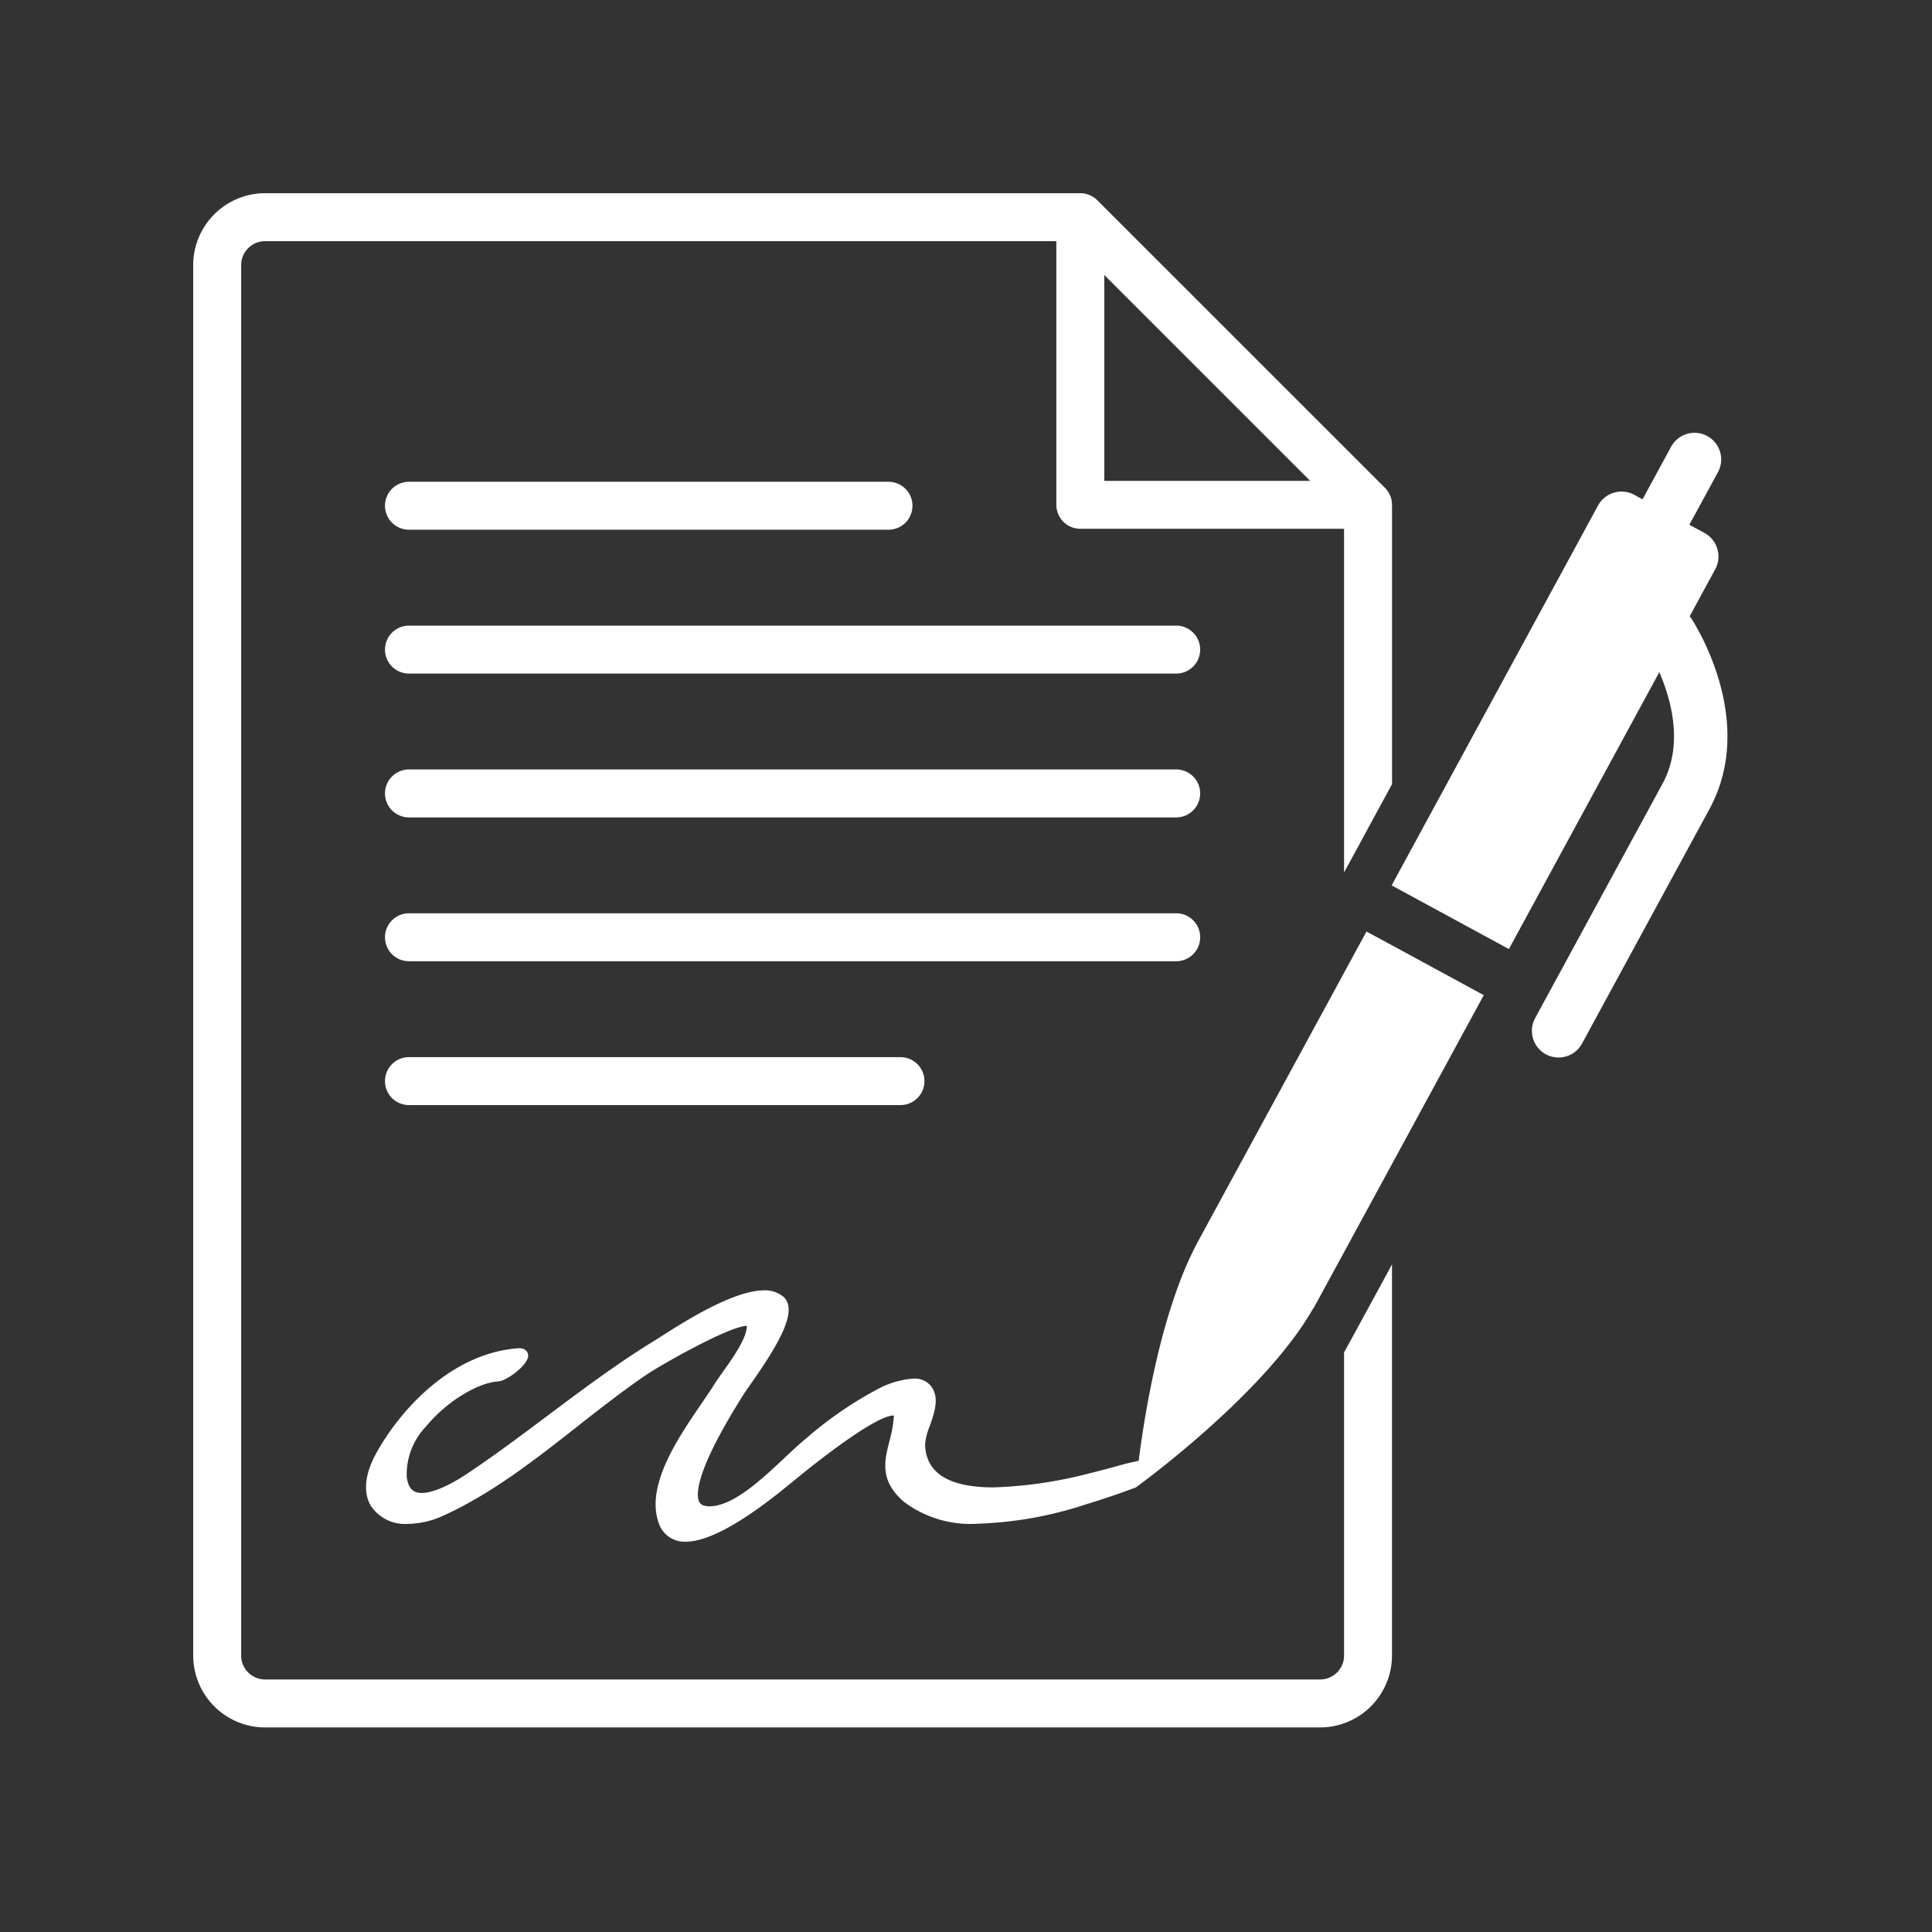 <svg xmlns="http://www.w3.org/2000/svg" xmlns:xlink="http://www.w3.org/1999/xlink" width="170" height="170" viewBox="0 0 170 170">
  <rect x="0" y="0" width="170" height="170" fill="#333333" stroke="none"/>
  <defs>
    <clipPath id="clip-path">
      <rect id="Mask_layer" data-name="Mask layer" width="170" height="170" transform="translate(0 0.002)" fill="#fff"/>
    </clipPath>
  </defs>
  <g id="icon_contract" transform="translate(0 -0.002)" clip-path="url(#clip-path)">
    <g id="Icon" transform="translate(17 17.002)">
      <path id="Path_122" data-name="Path 122" d="M101.266,102v26.672a2.11,2.11,0,0,1-2.109,2.109H6.329a2.11,2.11,0,0,1-2.109-2.109V6.328A2.111,2.111,0,0,1,6.329,4.219h69.62v23.2a2.111,2.111,0,0,0,2.109,2.109h23.208V59.766l.283-.519h0l.193-.354L105.487,52V27.422a2.112,2.112,0,0,0-.618-1.492L79.552.617A2.118,2.118,0,0,0,78.058,0H6.329A6.335,6.335,0,0,0,0,6.328V128.674A6.335,6.335,0,0,0,6.329,135H99.156a6.334,6.334,0,0,0,6.328-6.328V94.26l-3.181,5.85ZM80.169,7.2,98.283,25.313H80.169Z" fill="#fff"/>
      <path id="Path_123" data-name="Path 123" d="M189.632,286.362h42.194a2.109,2.109,0,1,0,0-4.219H189.632a2.109,2.109,0,0,0,0,4.219" transform="translate(-170.646 -256.75)" fill="#fff"/>
      <path id="Path_124" data-name="Path 124" d="M257.143,422.779H189.631a2.109,2.109,0,1,0,0,4.219h67.51a2.109,2.109,0,0,0,0-4.219" transform="translate(-170.645 -384.728)" fill="#fff"/>
      <path id="Path_125" data-name="Path 125" d="M257.143,563.393H189.631a2.109,2.109,0,1,0,0,4.219h67.51a2.109,2.109,0,0,0,0-4.219" transform="translate(-170.645 -512.687)" fill="#fff"/>
      <path id="Path_126" data-name="Path 126" d="M259.253,706.127a2.11,2.11,0,0,0-2.109-2.109H189.632a2.109,2.109,0,1,0,0,4.219h67.51a2.111,2.111,0,0,0,2.11-2.109" transform="translate(-170.646 -640.656)" fill="#fff"/>
      <path id="Path_127" data-name="Path 127" d="M189.632,844.643a2.109,2.109,0,0,0,0,4.219h43.249a2.109,2.109,0,0,0,0-4.219Z" transform="translate(-170.646 -768.624)" fill="#fff"/>
      <path id="Path_128" data-name="Path 128" d="M1198.021,250.638c-.035-.046-.072-.084-.105-.13l2.252-4.144a2.36,2.36,0,0,0-.946-3.186l-1.335-.723,2.509-4.613a2.345,2.345,0,1,0-4.122-2.237l-2.506,4.613-.73-.4a2.352,2.352,0,0,0-3.184.942l-18.131,33.368-.031.059.031.019,10.285,5.585,13.237-24.366c1.036,2.4,2.155,6.366.286,9.809l-11.214,20.633a2.347,2.347,0,1,0,4.126,2.239l11.211-20.633c4.262-7.841-1.393-16.473-1.635-16.838" transform="translate(-1066.238 -213.281)" fill="#fff"/>
      <path id="Path_129" data-name="Path 129" d="M256.985,721.848l-1.973,3.631-12.99,23.893.006,0c-3.11,5.9-4.551,14.828-5.088,19.047-.318.063-1.079.236-1.39.324l-.8.222c-.617.169-1.359.367-2.185.567a37.694,37.694,0,0,1-8.412,1.226c-3.957,0-5.979-1.291-6.006-3.832a5.562,5.562,0,0,1,.41-1.564c.415-1.172.931-2.633.011-3.628a1.9,1.9,0,0,0-1.46-.548,7.808,7.808,0,0,0-2.977.844,33.634,33.634,0,0,0-6.489,4.452c-.551.452-1.166,1.025-1.854,1.673-1.957,1.84-4.392,4.131-6.448,4.266-.711.046-.956-.191-1.051-.364-.294-.527-.509-2.494,3.792-9.327l.151-.241c.1-.155.29-.429.537-.779,2.707-3.844,4.229-6.635,2.861-7.766a2.523,2.523,0,0,0-1.655-.523c-2.693,0-7.028,2.76-9.11,4.09l-.242.153c-.151.1-.285.181-.395.248-3.262,2.01-6.344,4.321-9.324,6.554-2.213,1.658-4.5,3.373-6.856,4.957-2.239,1.509-3.512,1.824-4.187,1.824-.8,0-1.193-.423-1.325-1.419a6.087,6.087,0,0,1,1.69-4.421c1.754-2.142,4.493-3.851,6.369-3.975.76-.048,2.651-1.467,2.625-2.282-.008-.294-.22-.638-.81-.638h0c-5.6.37-10.113,4.935-12.472,9.085-1.366,2.4-1.063,3.922-.569,4.774a3.616,3.616,0,0,0,3.274,1.6,7.7,7.7,0,0,0,3.138-.738c4.26-1.935,8.091-4.946,11.8-7.858l.121-.1c1.965-1.537,4-3.128,6.017-4.492.936-.637,7.106-4.2,8.745-4.24,0,1.092-1.252,2.849-2.1,4.032l-.112.159c-.253.358-.476.675-.639.937-.257.417-.575.884-.918,1.384l-.212.311c-2.074,3.038-4.916,7.2-3.793,10.471a2.381,2.381,0,0,0,2.393,1.7c2,0,5.089-1.718,9.195-5.106l.268-.218c4.413-3.616,7.7-5.776,8.794-5.776a.308.308,0,0,1,.055,0,.573.573,0,0,1,0,.132,11.458,11.458,0,0,1-.4,2.172c-.428,1.693-.869,3.443,1.308,5.3a9.741,9.741,0,0,0,6.45,1.916,33.779,33.779,0,0,0,9.555-1.708c.706-.214,1.429-.445,2.178-.7.123-.043.24-.077.363-.121l.373-.131c.424-.15,1.138-.414,1.448-.52,0,0,11.34-8.169,15.654-15.816l.017.008,2.668-4.9,4.219-7.762,8.077-14.86-8.077-4.387Z" transform="translate(-153.746 -656.881)" fill="#fff"/>
    </g>
  </g>
</svg>

